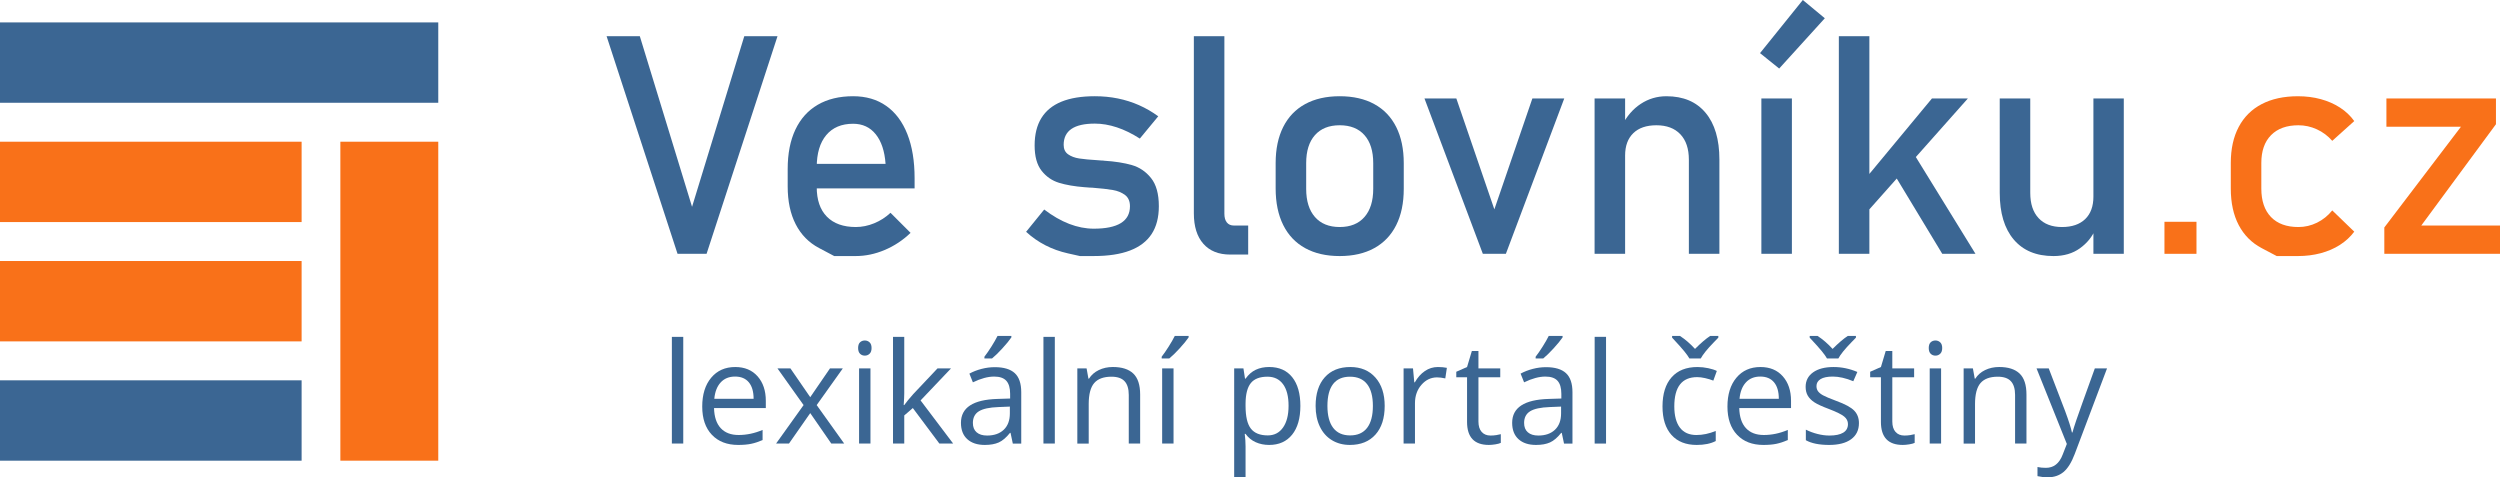 <?xml version="1.0" encoding="utf-8"?>
<!-- Generator: Adobe Illustrator 14.0.0, SVG Export Plug-In . SVG Version: 6.00 Build 43363)  -->
<!DOCTYPE svg PUBLIC "-//W3C//DTD SVG 1.1//EN" "http://www.w3.org/Graphics/SVG/1.1/DTD/svg11.dtd">
<svg version="1.1" id="Vrstva_1" xmlns="http://www.w3.org/2000/svg" xmlns:xlink="http://www.w3.org/1999/xlink" x="0px" y="0px"
	 width="391.527px" height="74.752px" viewBox="0 0 391.527 74.752" enable-background="new 0 0 391.527 74.752"
	 xml:space="preserve">
<g>
	<g>
		<rect x="53.304" y="22.194" fill="#F97119" width="15.334" height="49.953"/>
		<rect y="3.51" fill="#3B6693" width="68.638" height="12.584"/>
		<rect y="22.194" fill="#F97119" width="47.235" height="12.584"/>
		<rect y="40.877" fill="#F97119" width="47.235" height="12.587"/>
		<rect y="59.562" fill="#3B6693" width="47.235" height="12.586"/>
	</g>
	<g>
		<path fill="#3B6693" d="M95,5.672h5.203l8.18,26.719l8.18-26.719h5.203L110.657,39.75h-4.547L95,5.672z"/>
		<path fill="#3B6693" d="M130.65,40.102c0,0-0.797-0.422-2.391-1.266s-2.809-2.082-3.645-3.715s-1.254-3.605-1.254-5.918v-2.742
			c0-2.406,0.402-4.461,1.207-6.164s1.973-3,3.504-3.891s3.375-1.336,5.531-1.336c2.031,0,3.766,0.508,5.203,1.523
			s2.535,2.484,3.293,4.406s1.137,4.227,1.137,6.914v1.594H126.83v-3.844h11.859c-0.141-1.984-0.652-3.527-1.535-4.629
			s-2.066-1.652-3.551-1.652c-1.813,0-3.215,0.594-4.207,1.781s-1.488,2.867-1.488,5.039v3.094c0,2.016,0.531,3.563,1.594,4.641
			s2.57,1.617,4.523,1.617c0.969,0,1.93-0.195,2.883-0.586s1.805-0.938,2.555-1.641l3.141,3.141
			c-1.203,1.156-2.555,2.051-4.055,2.684s-3.008,0.949-4.523,0.949C131.775,40.102,130.65,40.102,130.65,40.102z"/>
		<path fill="#3B6693" d="M169.134,40.102c0,0-0.629-0.141-1.887-0.422s-2.434-0.703-3.527-1.266s-2.102-1.266-3.023-2.109
			l2.836-3.492c1.313,1,2.617,1.75,3.914,2.25s2.578,0.75,3.844,0.75c1.891,0,3.309-0.293,4.254-0.879s1.418-1.465,1.418-2.637
			c0-0.781-0.258-1.367-0.773-1.758s-1.156-0.652-1.922-0.785s-1.844-0.254-3.234-0.363c-0.125,0-0.258-0.004-0.398-0.012
			s-0.273-0.02-0.398-0.035c-0.063,0-0.125-0.004-0.188-0.012s-0.125-0.012-0.188-0.012c-1.578-0.125-2.914-0.355-4.008-0.691
			s-2.004-0.965-2.73-1.887s-1.09-2.242-1.09-3.961s0.352-3.148,1.055-4.289s1.75-1.996,3.141-2.566s3.133-0.855,5.227-0.855
			c1.266,0,2.473,0.117,3.621,0.352s2.246,0.582,3.293,1.043s2.055,1.043,3.023,1.746l-2.883,3.492
			c-1.219-0.781-2.418-1.367-3.598-1.758s-2.332-0.586-3.457-0.586c-1.625,0-2.844,0.277-3.656,0.832s-1.219,1.387-1.219,2.496
			c0,0.656,0.23,1.148,0.691,1.477s1.043,0.547,1.746,0.656s1.703,0.203,3,0.281c0.094,0.016,0.191,0.023,0.293,0.023
			s0.207,0.008,0.316,0.023c0.047,0,0.094,0,0.141,0s0.094,0.008,0.141,0.023c1.703,0.109,3.152,0.336,4.348,0.68
			s2.199,1.023,3.012,2.039s1.219,2.484,1.219,4.406c0,1.75-0.375,3.199-1.125,4.348s-1.879,2.012-3.387,2.59
			s-3.402,0.867-5.684,0.867C169.853,40.102,169.134,40.102,169.134,40.102z"/>
		<path fill="#3B6693" d="M191.751,33.469c0,0.594,0.129,1.051,0.387,1.371s0.621,0.48,1.09,0.48h2.25v4.547h-2.813
			c-1.813,0-3.215-0.563-4.207-1.688s-1.488-2.711-1.488-4.758V5.672h4.781V33.469z"/>
		<path fill="#3B6693" d="M204.398,38.859c-1.5-0.828-2.645-2.035-3.434-3.621c-0.789-1.586-1.184-3.496-1.184-5.73v-3.961
			c0-2.203,0.395-4.09,1.184-5.66c0.789-1.57,1.934-2.766,3.434-3.586s3.305-1.23,5.414-1.23s3.914,0.41,5.414,1.23
			s2.645,2.016,3.434,3.586s1.184,3.457,1.184,5.66v4.031c0,2.219-0.395,4.113-1.184,5.684s-1.934,2.77-3.434,3.598
			s-3.305,1.242-5.414,1.242S205.898,39.688,204.398,38.859z M213.691,33.984c0.914-1.047,1.371-2.516,1.371-4.406v-4.031
			c0-1.891-0.457-3.352-1.371-4.383s-2.207-1.547-3.879-1.547s-2.965,0.516-3.879,1.547s-1.371,2.492-1.371,4.383v4.031
			c0,1.891,0.457,3.359,1.371,4.406s2.207,1.57,3.879,1.57S212.777,35.031,213.691,33.984z"/>
		<path fill="#3B6693" d="M239.986,15.422h4.992l-9.141,24.328h-3.609l-9.141-24.328h4.992l5.953,17.367L239.986,15.422z"/>
		<path fill="#3B6693" d="M249.729,15.422h4.781V39.75h-4.781V15.422z M264.494,25.008c0-1.719-0.445-3.047-1.336-3.984
			s-2.141-1.406-3.75-1.406c-1.563,0-2.77,0.414-3.621,1.242s-1.277,1.992-1.277,3.492l-0.492-4.688
			c0.75-1.469,1.73-2.602,2.941-3.398s2.551-1.195,4.02-1.195c2.641,0,4.684,0.863,6.129,2.59s2.168,4.168,2.168,7.324V39.75h-4.781
			V25.008z"/>
		<path fill="#3B6693" d="M275.639,8.32L282.342,0l3.445,2.859l-7.148,7.875L275.639,8.32z M275.85,15.422h4.781V39.75h-4.781
			V15.422z"/>
		<path fill="#3B6693" d="M287.983,5.672h4.781V39.75h-4.781V5.672z M290.046,30.516l12.516-15.094h5.625l-18.445,20.766
			L290.046,30.516z M295.694,25.711l3.07-3.188l10.617,17.227h-5.203L295.694,25.711z"/>
		<path fill="#3B6693" d="M317.96,30.211c0,1.703,0.434,3.02,1.301,3.949s2.089,1.395,3.668,1.395c1.562,0,2.773-0.414,3.633-1.242
			c0.858-0.828,1.289-2.008,1.289-3.539l0.328,5.086c-0.501,1.203-1.313,2.211-2.438,3.023s-2.508,1.219-4.148,1.219
			c-2.688,0-4.762-0.863-6.223-2.59c-1.462-1.727-2.191-4.16-2.191-7.301V15.422h4.781V30.211z M327.851,15.422h4.758V39.75h-4.758
			V15.422z"/>
		<path fill="#F97119" d="M338.977,34.734h5.016v5.016h-5.016V34.734z"/>
		<path fill="#F97119" d="M356.561,40.102c0,0-0.785-0.414-2.355-1.242s-2.77-2.031-3.598-3.609s-1.242-3.484-1.242-5.719v-4.008
			c0-2.203,0.414-4.086,1.242-5.648s2.027-2.754,3.598-3.574s3.465-1.23,5.684-1.23c1.266,0,2.457,0.152,3.574,0.457
			s2.121,0.746,3.012,1.324s1.633,1.281,2.227,2.109l-3.445,3.094c-0.688-0.781-1.492-1.383-2.414-1.805s-1.883-0.633-2.883-0.633
			c-1.844,0-3.273,0.516-4.289,1.547s-1.523,2.484-1.523,4.359v4.008c0,1.922,0.504,3.406,1.512,4.453s2.441,1.57,4.301,1.57
			c1.016,0,1.984-0.227,2.906-0.68s1.719-1.094,2.391-1.922l3.445,3.328c-0.609,0.813-1.359,1.504-2.25,2.074
			s-1.895,1.004-3.012,1.301s-2.301,0.445-3.551,0.445C357.67,40.102,356.561,40.102,356.561,40.102z"/>
		<path fill="#F97119" d="M390.895,19.453L379.199,35.32h12.328v4.43H373.41v-4.125l12-15.773h-11.672v-4.43h17.156V19.453z"/>
	</g>
	<g>
		<path fill="#3B6693" d="M107.005,69.467h-1.783V52.752h1.783V69.467z"/>
		<path fill="#3B6693" d="M115.606,69.682c-1.74,0-3.114-0.529-4.12-1.59c-1.006-1.059-1.509-2.531-1.509-4.414
			c0-1.898,0.467-3.406,1.402-4.523s2.189-1.676,3.765-1.676c1.475,0,2.643,0.486,3.502,1.456c0.859,0.971,1.289,2.251,1.289,3.841
			v1.127h-8.11c0.036,1.383,0.385,2.432,1.047,3.148c0.662,0.716,1.595,1.074,2.798,1.074c1.268,0,2.521-0.266,3.76-0.795v1.59
			c-0.63,0.271-1.227,0.467-1.789,0.585C117.079,69.623,116.401,69.682,115.606,69.682z M115.123,58.973
			c-0.945,0-1.699,0.308-2.261,0.924c-0.563,0.615-0.894,1.468-0.994,2.557h6.155c0-1.125-0.251-1.986-0.752-2.584
			C116.77,59.271,116.053,58.973,115.123,58.973z"/>
		<path fill="#3B6693" d="M125.851,63.441l-4.093-5.748h2.03l3.104,4.512l3.094-4.512h2.009l-4.093,5.748l4.308,6.025h-2.02
			l-3.298-4.77l-3.33,4.77h-2.02L125.851,63.441z"/>
		<path fill="#3B6693" d="M134.391,54.504c0-0.408,0.1-0.707,0.301-0.897c0.2-0.189,0.451-0.284,0.752-0.284
			c0.286,0,0.533,0.096,0.741,0.289c0.208,0.193,0.312,0.491,0.312,0.893c0,0.4-0.104,0.699-0.312,0.896
			c-0.208,0.197-0.455,0.295-0.741,0.295c-0.301,0-0.552-0.098-0.752-0.295C134.491,55.203,134.391,54.904,134.391,54.504z
			 M136.324,69.467h-1.783V57.693h1.783V69.467z"/>
		<path fill="#3B6693" d="M141.616,63.441c0.308-0.438,0.777-1.01,1.407-1.719l3.803-4.029h2.116l-4.77,5.018l5.103,6.756h-2.159
			l-4.157-5.564l-1.343,1.16v4.404h-1.762V52.752h1.762v8.863c0,0.394-0.029,1.002-0.086,1.826H141.616z"/>
		<path fill="#3B6693" d="M158.616,69.467l-0.354-1.676h-0.086c-0.587,0.738-1.173,1.238-1.756,1.499
			c-0.584,0.261-1.313,0.392-2.186,0.392c-1.167,0-2.083-0.301-2.745-0.902c-0.663-0.602-0.994-1.457-0.994-2.566
			c0-2.378,1.901-3.624,5.704-3.738l1.998-0.064v-0.73c0-0.924-0.199-1.606-0.596-2.047s-1.033-0.66-1.907-0.66
			c-0.981,0-2.091,0.301-3.33,0.902l-0.548-1.365c0.58-0.314,1.215-0.562,1.907-0.74c0.691-0.18,1.384-0.27,2.079-0.27
			c1.403,0,2.444,0.313,3.121,0.936s1.015,1.621,1.015,2.996v8.035H158.616z M154.588,68.211c1.11,0,1.982-0.305,2.616-0.914
			c0.634-0.607,0.951-1.461,0.951-2.557v-1.063l-1.783,0.074c-1.418,0.051-2.44,0.271-3.067,0.661
			c-0.627,0.391-0.94,0.997-0.94,1.821c0,0.645,0.195,1.135,0.585,1.471C153.34,68.043,153.886,68.211,154.588,68.211z
			 M154.169,55.867c0.344-0.443,0.714-0.98,1.112-1.611c0.397-0.629,0.71-1.178,0.94-1.643h2.17v0.225
			c-0.315,0.467-0.784,1.039-1.407,1.719c-0.623,0.682-1.164,1.207-1.622,1.58h-1.192V55.867z"/>
		<path fill="#3B6693" d="M165.197,69.467h-1.783V52.752h1.783V69.467z"/>
		<path fill="#3B6693" d="M176.777,69.467v-7.615c0-0.96-0.219-1.676-0.655-2.148c-0.437-0.473-1.121-0.709-2.052-0.709
			c-1.232,0-2.134,0.332-2.707,0.998c-0.573,0.666-0.859,1.766-0.859,3.299v6.176h-1.783V57.693h1.45l0.29,1.611h0.086
			c0.365-0.58,0.877-1.029,1.536-1.348c0.659-0.318,1.393-0.479,2.202-0.479c1.418,0,2.485,0.343,3.201,1.026
			c0.716,0.685,1.074,1.778,1.074,3.282v7.68H176.777z"/>
		<path fill="#3B6693" d="M181.93,55.867c0.344-0.443,0.714-0.98,1.112-1.611c0.397-0.629,0.71-1.178,0.94-1.643h2.17v0.225
			c-0.315,0.467-0.784,1.039-1.407,1.719c-0.623,0.682-1.164,1.207-1.622,1.58h-1.192V55.867z M183.789,69.467h-1.783V57.693h1.783
			V69.467z"/>
		<path fill="#3B6693" d="M198.763,69.682c-0.767,0-1.466-0.141-2.1-0.424s-1.166-0.718-1.595-1.305h-0.129
			c0.086,0.688,0.129,1.339,0.129,1.955v4.844h-1.783V57.693h1.45l0.247,1.611h0.086c0.458-0.645,0.992-1.109,1.601-1.396
			c0.608-0.285,1.307-0.43,2.095-0.43c1.561,0,2.766,0.534,3.615,1.602c0.849,1.066,1.273,2.563,1.273,4.49
			c0,1.934-0.432,3.436-1.294,4.506C201.493,69.146,200.295,69.682,198.763,69.682z M198.505,58.994
			c-1.203,0-2.073,0.332-2.61,0.998s-0.813,1.727-0.827,3.18v0.398c0,1.654,0.275,2.838,0.827,3.55
			c0.551,0.713,1.436,1.069,2.653,1.069c1.017,0,1.813-0.412,2.39-1.236c0.576-0.822,0.865-1.958,0.865-3.404
			c0-1.469-0.289-2.595-0.865-3.379C200.362,59.386,199.551,58.994,198.505,58.994z"/>
		<path fill="#3B6693" d="M216.857,63.57c0,1.919-0.482,3.418-1.449,4.495c-0.967,1.078-2.303,1.616-4.008,1.616
			c-1.053,0-1.986-0.246-2.803-0.74c-0.817-0.494-1.447-1.203-1.891-2.127c-0.444-0.924-0.666-2.006-0.666-3.244
			c0-1.92,0.479-3.414,1.439-4.485c0.959-1.07,2.292-1.606,3.997-1.606c1.646,0,2.955,0.549,3.926,1.645
			S216.857,61.701,216.857,63.57z M207.889,63.57c0,1.504,0.301,2.649,0.902,3.438c0.602,0.787,1.485,1.182,2.652,1.182
			c1.168,0,2.054-0.393,2.659-1.177c0.604-0.784,0.907-1.932,0.907-3.442c0-1.497-0.303-2.634-0.907-3.411
			c-0.605-0.776-1.499-1.165-2.681-1.165c-1.167,0-2.048,0.383-2.643,1.148C208.186,60.91,207.889,62.052,207.889,63.57z"/>
		<path fill="#3B6693" d="M225.188,57.479c0.523,0,0.992,0.043,1.408,0.129l-0.248,1.654c-0.486-0.107-0.916-0.16-1.289-0.16
			c-0.952,0-1.767,0.387-2.443,1.16s-1.016,1.736-1.016,2.889v6.316h-1.783V57.693h1.473l0.203,2.182h0.086
			c0.438-0.767,0.963-1.357,1.58-1.773C223.773,57.688,224.45,57.479,225.188,57.479z"/>
		<path fill="#3B6693" d="M233.432,68.211c0.314,0,0.619-0.023,0.913-0.07s0.526-0.095,0.698-0.145v1.363
			c-0.193,0.094-0.479,0.17-0.854,0.231c-0.377,0.061-0.715,0.091-1.016,0.091c-2.277,0-3.416-1.199-3.416-3.598V59.08h-1.687
			v-0.859l1.687-0.742l0.752-2.514h1.031v2.729h3.416v1.387h-3.416v6.928c0,0.709,0.168,1.254,0.505,1.633
			C232.383,68.021,232.844,68.211,233.432,68.211z"/>
		<path fill="#3B6693" d="M244.943,69.467l-0.354-1.676h-0.086c-0.588,0.738-1.174,1.238-1.757,1.499
			c-0.584,0.261-1.313,0.392-2.187,0.392c-1.167,0-2.082-0.301-2.744-0.902s-0.994-1.457-0.994-2.566
			c0-2.378,1.902-3.624,5.705-3.738l1.998-0.064v-0.73c0-0.924-0.199-1.606-0.597-2.047s-1.033-0.66-1.907-0.66
			c-0.98,0-2.091,0.301-3.33,0.902l-0.547-1.365c0.58-0.314,1.215-0.562,1.906-0.74c0.691-0.18,1.384-0.27,2.078-0.27
			c1.404,0,2.444,0.313,3.121,0.936s1.016,1.621,1.016,2.996v8.035H244.943z M240.916,68.211c1.109,0,1.981-0.305,2.615-0.914
			c0.634-0.607,0.951-1.461,0.951-2.557v-1.063l-1.783,0.074c-1.418,0.051-2.441,0.271-3.067,0.661
			c-0.627,0.391-0.94,0.997-0.94,1.821c0,0.645,0.195,1.135,0.586,1.471C239.668,68.043,240.213,68.211,240.916,68.211z
			 M240.496,55.867c0.344-0.443,0.715-0.98,1.112-1.611c0.397-0.629,0.71-1.178,0.94-1.643h2.17v0.225
			c-0.316,0.467-0.785,1.039-1.408,1.719c-0.623,0.682-1.164,1.207-1.621,1.58h-1.193V55.867z"/>
		<path fill="#3B6693" d="M251.523,69.467h-1.783V52.752h1.783V69.467z"/>
		<path fill="#3B6693" d="M265.725,69.682c-1.704,0-3.023-0.523-3.958-1.573c-0.935-1.049-1.401-2.533-1.401-4.452
			c0-1.97,0.474-3.492,1.423-4.566c0.948-1.074,2.3-1.611,4.056-1.611c0.564,0,1.131,0.062,1.697,0.184
			c0.564,0.121,1.01,0.265,1.332,0.43l-0.549,1.514c-0.394-0.156-0.823-0.287-1.289-0.392c-0.465-0.104-0.877-0.155-1.234-0.155
			c-2.393,0-3.588,1.525-3.588,4.576c0,1.446,0.291,2.557,0.875,3.33s1.448,1.16,2.594,1.16c0.981,0,1.988-0.211,3.02-0.635v1.58
			C267.912,69.479,266.921,69.682,265.725,69.682z M261.869,52.613h1.234c0.816,0.529,1.602,1.207,2.354,2.029
			c0.93-0.93,1.722-1.607,2.373-2.029h1.279v0.268l-0.709,0.73c-1.031,1.061-1.713,1.902-2.041,2.525h-1.783
			c-0.166-0.294-0.43-0.666-0.795-1.117s-1.004-1.164-1.912-2.139V52.613z"/>
		<path fill="#3B6693" d="M276.166,69.682c-1.74,0-3.113-0.529-4.119-1.59c-1.007-1.059-1.51-2.531-1.51-4.414
			c0-1.898,0.467-3.406,1.402-4.523c0.934-1.117,2.189-1.676,3.765-1.676c1.476,0,2.643,0.486,3.502,1.456
			c0.859,0.971,1.289,2.251,1.289,3.841v1.127h-8.11c0.035,1.383,0.385,2.432,1.047,3.148c0.662,0.716,1.596,1.074,2.799,1.074
			c1.268,0,2.521-0.266,3.76-0.795v1.59c-0.631,0.271-1.227,0.467-1.789,0.585S276.961,69.682,276.166,69.682z M275.683,58.973
			c-0.945,0-1.699,0.308-2.261,0.924c-0.563,0.615-0.895,1.468-0.994,2.557h6.155c0-1.125-0.251-1.986-0.752-2.584
			S276.613,58.973,275.683,58.973z"/>
		<path fill="#3B6693" d="M291.13,66.256c0,1.096-0.408,1.94-1.225,2.535c-0.816,0.594-1.962,0.891-3.438,0.891
			c-1.562,0-2.778-0.246-3.652-0.74v-1.654c0.565,0.286,1.173,0.512,1.821,0.676c0.647,0.166,1.272,0.248,1.874,0.248
			c0.931,0,1.647-0.148,2.148-0.446c0.501-0.297,0.752-0.75,0.752-1.358c0-0.459-0.198-0.851-0.597-1.177
			c-0.396-0.325-1.172-0.71-2.325-1.155c-1.096-0.408-1.874-0.764-2.337-1.068c-0.461-0.305-0.805-0.65-1.031-1.037
			c-0.225-0.387-0.338-0.848-0.338-1.385c0-0.96,0.391-1.717,1.171-2.272c0.78-0.555,1.851-0.833,3.212-0.833
			c1.268,0,2.506,0.258,3.717,0.773l-0.634,1.451c-1.182-0.487-2.253-0.73-3.212-0.73c-0.846,0-1.482,0.133-1.912,0.396
			c-0.43,0.266-0.645,0.631-0.645,1.096c0,0.316,0.08,0.584,0.242,0.807c0.16,0.222,0.42,0.434,0.778,0.633
			c0.358,0.201,1.046,0.491,2.063,0.871c1.396,0.508,2.34,1.02,2.831,1.535C290.885,64.826,291.13,65.475,291.13,66.256z
			 M283.417,52.613h1.235c0.816,0.529,1.601,1.207,2.353,2.029c0.931-0.93,1.722-1.607,2.374-2.029h1.278v0.268l-0.709,0.73
			c-1.031,1.061-1.712,1.902-2.041,2.525h-1.783c-0.165-0.294-0.43-0.666-0.795-1.117s-1.003-1.164-1.912-2.139V52.613z"/>
		<path fill="#3B6693" d="M298.248,68.211c0.315,0,0.619-0.023,0.914-0.07c0.293-0.047,0.525-0.095,0.697-0.145v1.363
			c-0.193,0.094-0.478,0.17-0.854,0.231c-0.376,0.061-0.715,0.091-1.016,0.091c-2.277,0-3.416-1.199-3.416-3.598V59.08h-1.686
			v-0.859l1.686-0.742l0.752-2.514h1.031v2.729h3.416v1.387h-3.416v6.928c0,0.709,0.168,1.254,0.506,1.633
			C297.199,68.021,297.661,68.211,298.248,68.211z"/>
		<path fill="#3B6693" d="M302.063,54.504c0-0.408,0.1-0.707,0.301-0.897c0.199-0.189,0.451-0.284,0.752-0.284
			c0.285,0,0.533,0.096,0.74,0.289c0.208,0.193,0.313,0.491,0.313,0.893c0,0.4-0.104,0.699-0.313,0.896
			c-0.207,0.197-0.455,0.295-0.74,0.295c-0.301,0-0.553-0.098-0.752-0.295C302.162,55.203,302.063,54.904,302.063,54.504z
			 M303.996,69.467h-1.783V57.693h1.783V69.467z"/>
		<path fill="#3B6693" d="M315.583,69.467v-7.615c0-0.96-0.219-1.676-0.655-2.148c-0.438-0.473-1.121-0.709-2.052-0.709
			c-1.231,0-2.134,0.332-2.707,0.998s-0.859,1.766-0.859,3.299v6.176h-1.783V57.693h1.45l0.29,1.611h0.086
			c0.365-0.58,0.877-1.029,1.536-1.348c0.658-0.318,1.393-0.479,2.202-0.479c1.418,0,2.485,0.343,3.201,1.026
			c0.716,0.685,1.074,1.778,1.074,3.282v7.68H315.583z"/>
		<path fill="#3B6693" d="M318.942,57.693h1.912l2.578,6.715c0.565,1.532,0.917,2.639,1.053,3.318h0.086
			c0.093-0.365,0.288-0.989,0.585-1.874c0.297-0.884,1.27-3.604,2.917-8.159h1.912l-5.06,13.406
			c-0.502,1.325-1.087,2.266-1.756,2.82c-0.67,0.555-1.492,0.832-2.466,0.832c-0.544,0-1.081-0.061-1.611-0.182v-1.43
			c0.394,0.086,0.834,0.129,1.321,0.129c1.225,0,2.098-0.688,2.621-2.063l0.655-1.676L318.942,57.693z"/>
	</g>
</g>
</svg>

